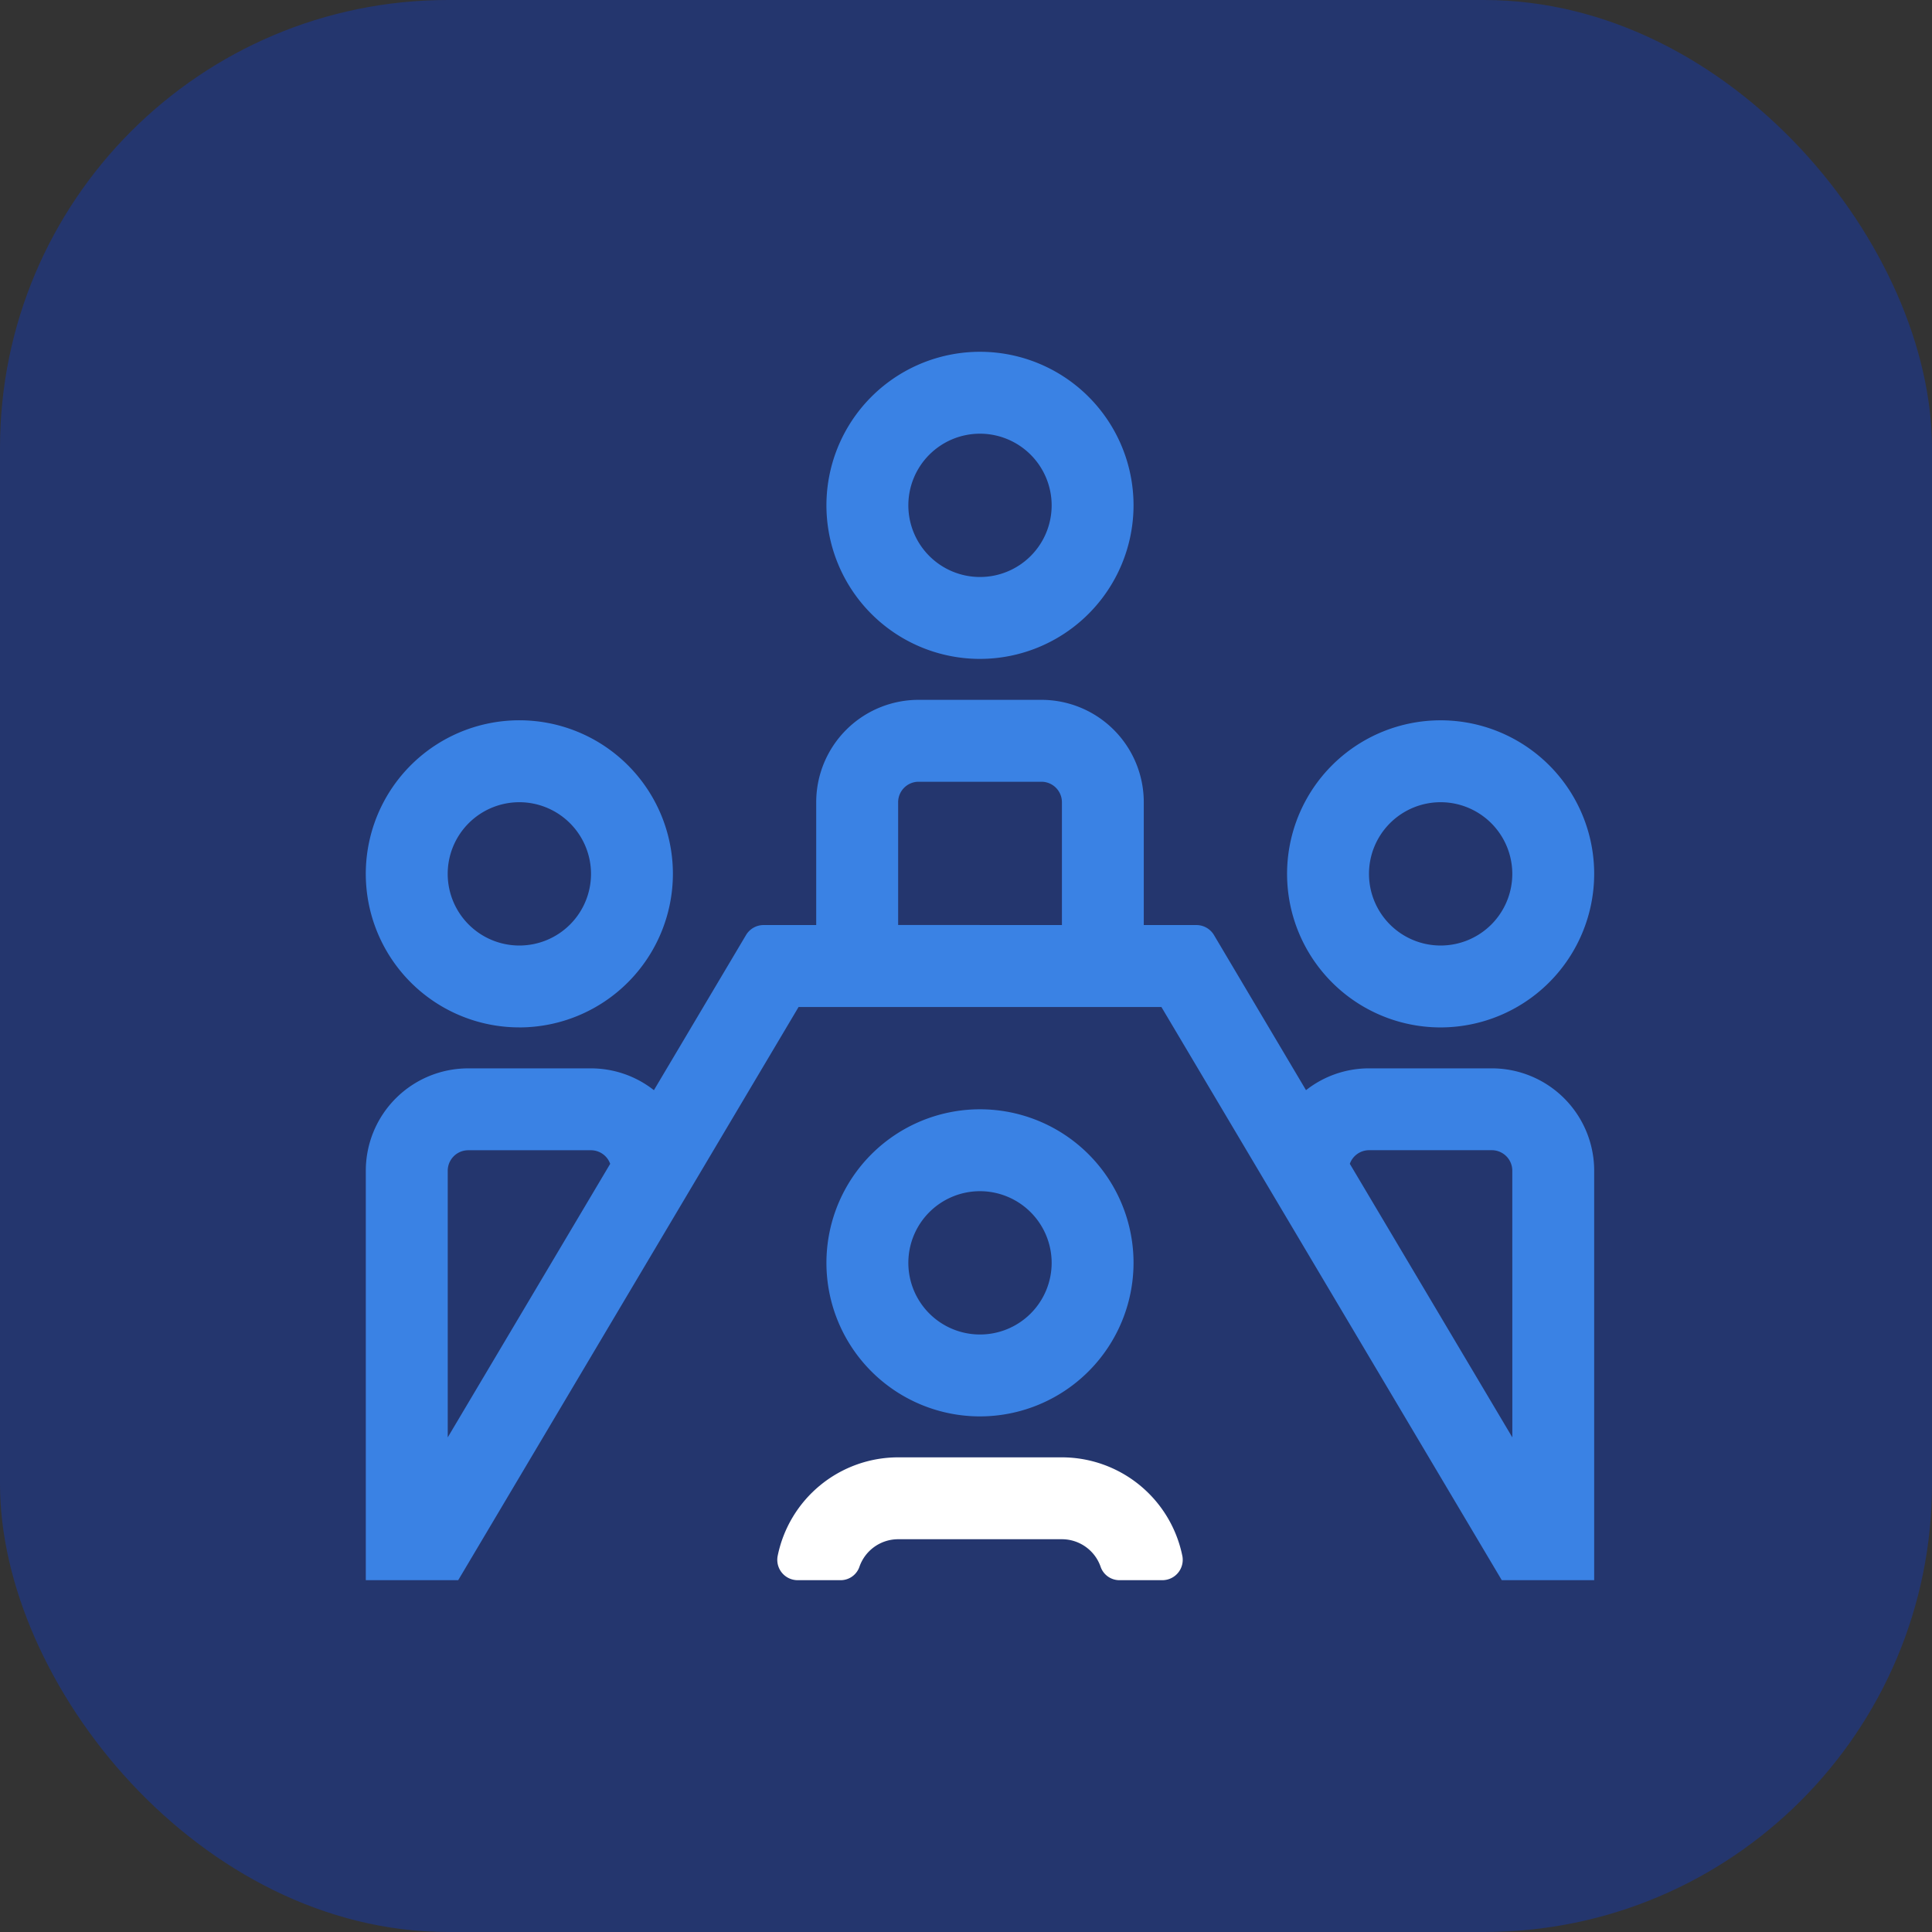 <svg xmlns="http://www.w3.org/2000/svg" xmlns:xlink="http://www.w3.org/1999/xlink" width="138" height="138" viewBox="0 0 138 138">
  <rect x="0" y="0" width="138" height="138" fill="#333333" stroke="none"/>
  <defs>
    <clipPath id="clip-path">
      <rect id="Rectangle_153" data-name="Rectangle 153" width="88" height="88" transform="translate(-0.129 -0.129)" fill="none"/>
    </clipPath>
  </defs>
  <g id="Group_292" data-name="Group 292" transform="translate(-861.435 -10056)">
    <rect id="Rectangle_107" data-name="Rectangle 107" width="138" height="138" rx="32" transform="translate(861.435 10056)" fill="#24366e"/>
    <g id="Group_214" data-name="Group 214" transform="translate(887.564 10081.129)">
      <g id="Group_213" data-name="Group 213" clip-path="url(#clip-path)">
        <path id="Path_2944" data-name="Path 2944" d="M67.688,116.774H64.6a1.42,1.42,0,0,1-1.319-.986,2.929,2.929,0,0,0-2.754-1.939h-11.7a2.93,2.93,0,0,0-2.754,1.939,1.42,1.42,0,0,1-1.319.986H41.661a1.454,1.454,0,0,1-1.443-1.709A8.789,8.789,0,0,1,48.826,108h11.7a8.789,8.789,0,0,1,8.607,7.065,1.454,1.454,0,0,1-1.443,1.709" transform="translate(-10.804 -29.033)" fill="#fff"/>
        <path id="Path_2945" data-name="Path 2945" d="M43.871,21.935A10.968,10.968,0,1,1,54.838,10.968,10.98,10.98,0,0,1,43.871,21.935m0-16.086a5.118,5.118,0,1,0,5.118,5.118,5.124,5.124,0,0,0-5.118-5.118m0,70.193A10.968,10.968,0,1,1,54.838,65.075,10.98,10.98,0,0,1,43.871,76.042m0-16.086a5.118,5.118,0,1,0,5.118,5.118,5.124,5.124,0,0,0-5.118-5.118m-32.9-11.7A10.968,10.968,0,1,1,21.935,37.29,10.98,10.98,0,0,1,10.968,48.258m0-16.086a5.118,5.118,0,1,0,5.118,5.118,5.124,5.124,0,0,0-5.118-5.118M76.774,48.258A10.968,10.968,0,1,1,87.741,37.29,10.98,10.98,0,0,1,76.774,48.258m0-16.086a5.118,5.118,0,1,0,5.118,5.118,5.124,5.124,0,0,0-5.118-5.118M6.6,87.741,30.912,46.8H56.829L81.141,87.741h6.6V58.494a7.312,7.312,0,0,0-7.312-7.312H71.658a7.268,7.268,0,0,0-4.5,1.558L60.585,41.662a1.463,1.463,0,0,0-1.258-.716H55.569V32.172a7.312,7.312,0,0,0-7.312-7.312H39.484a7.312,7.312,0,0,0-7.312,7.312v8.774H28.415a1.462,1.462,0,0,0-1.258.716L20.579,52.741a7.268,7.268,0,0,0-4.5-1.558H7.312A7.312,7.312,0,0,0,0,58.494V87.741Zm-.748-10.2V58.494a1.464,1.464,0,0,1,1.462-1.462h8.771a1.459,1.459,0,0,1,1.371.97Zm32.172-36.6V32.172a1.464,1.464,0,0,1,1.462-1.462h8.774a1.464,1.464,0,0,1,1.462,1.462v8.774Zm43.871,36.6L70.287,58a1.461,1.461,0,0,1,1.372-.972h8.771a1.464,1.464,0,0,1,1.462,1.462Z" fill="#3a82e4"/>
      </g>
    </g>
  </g>
</svg>

